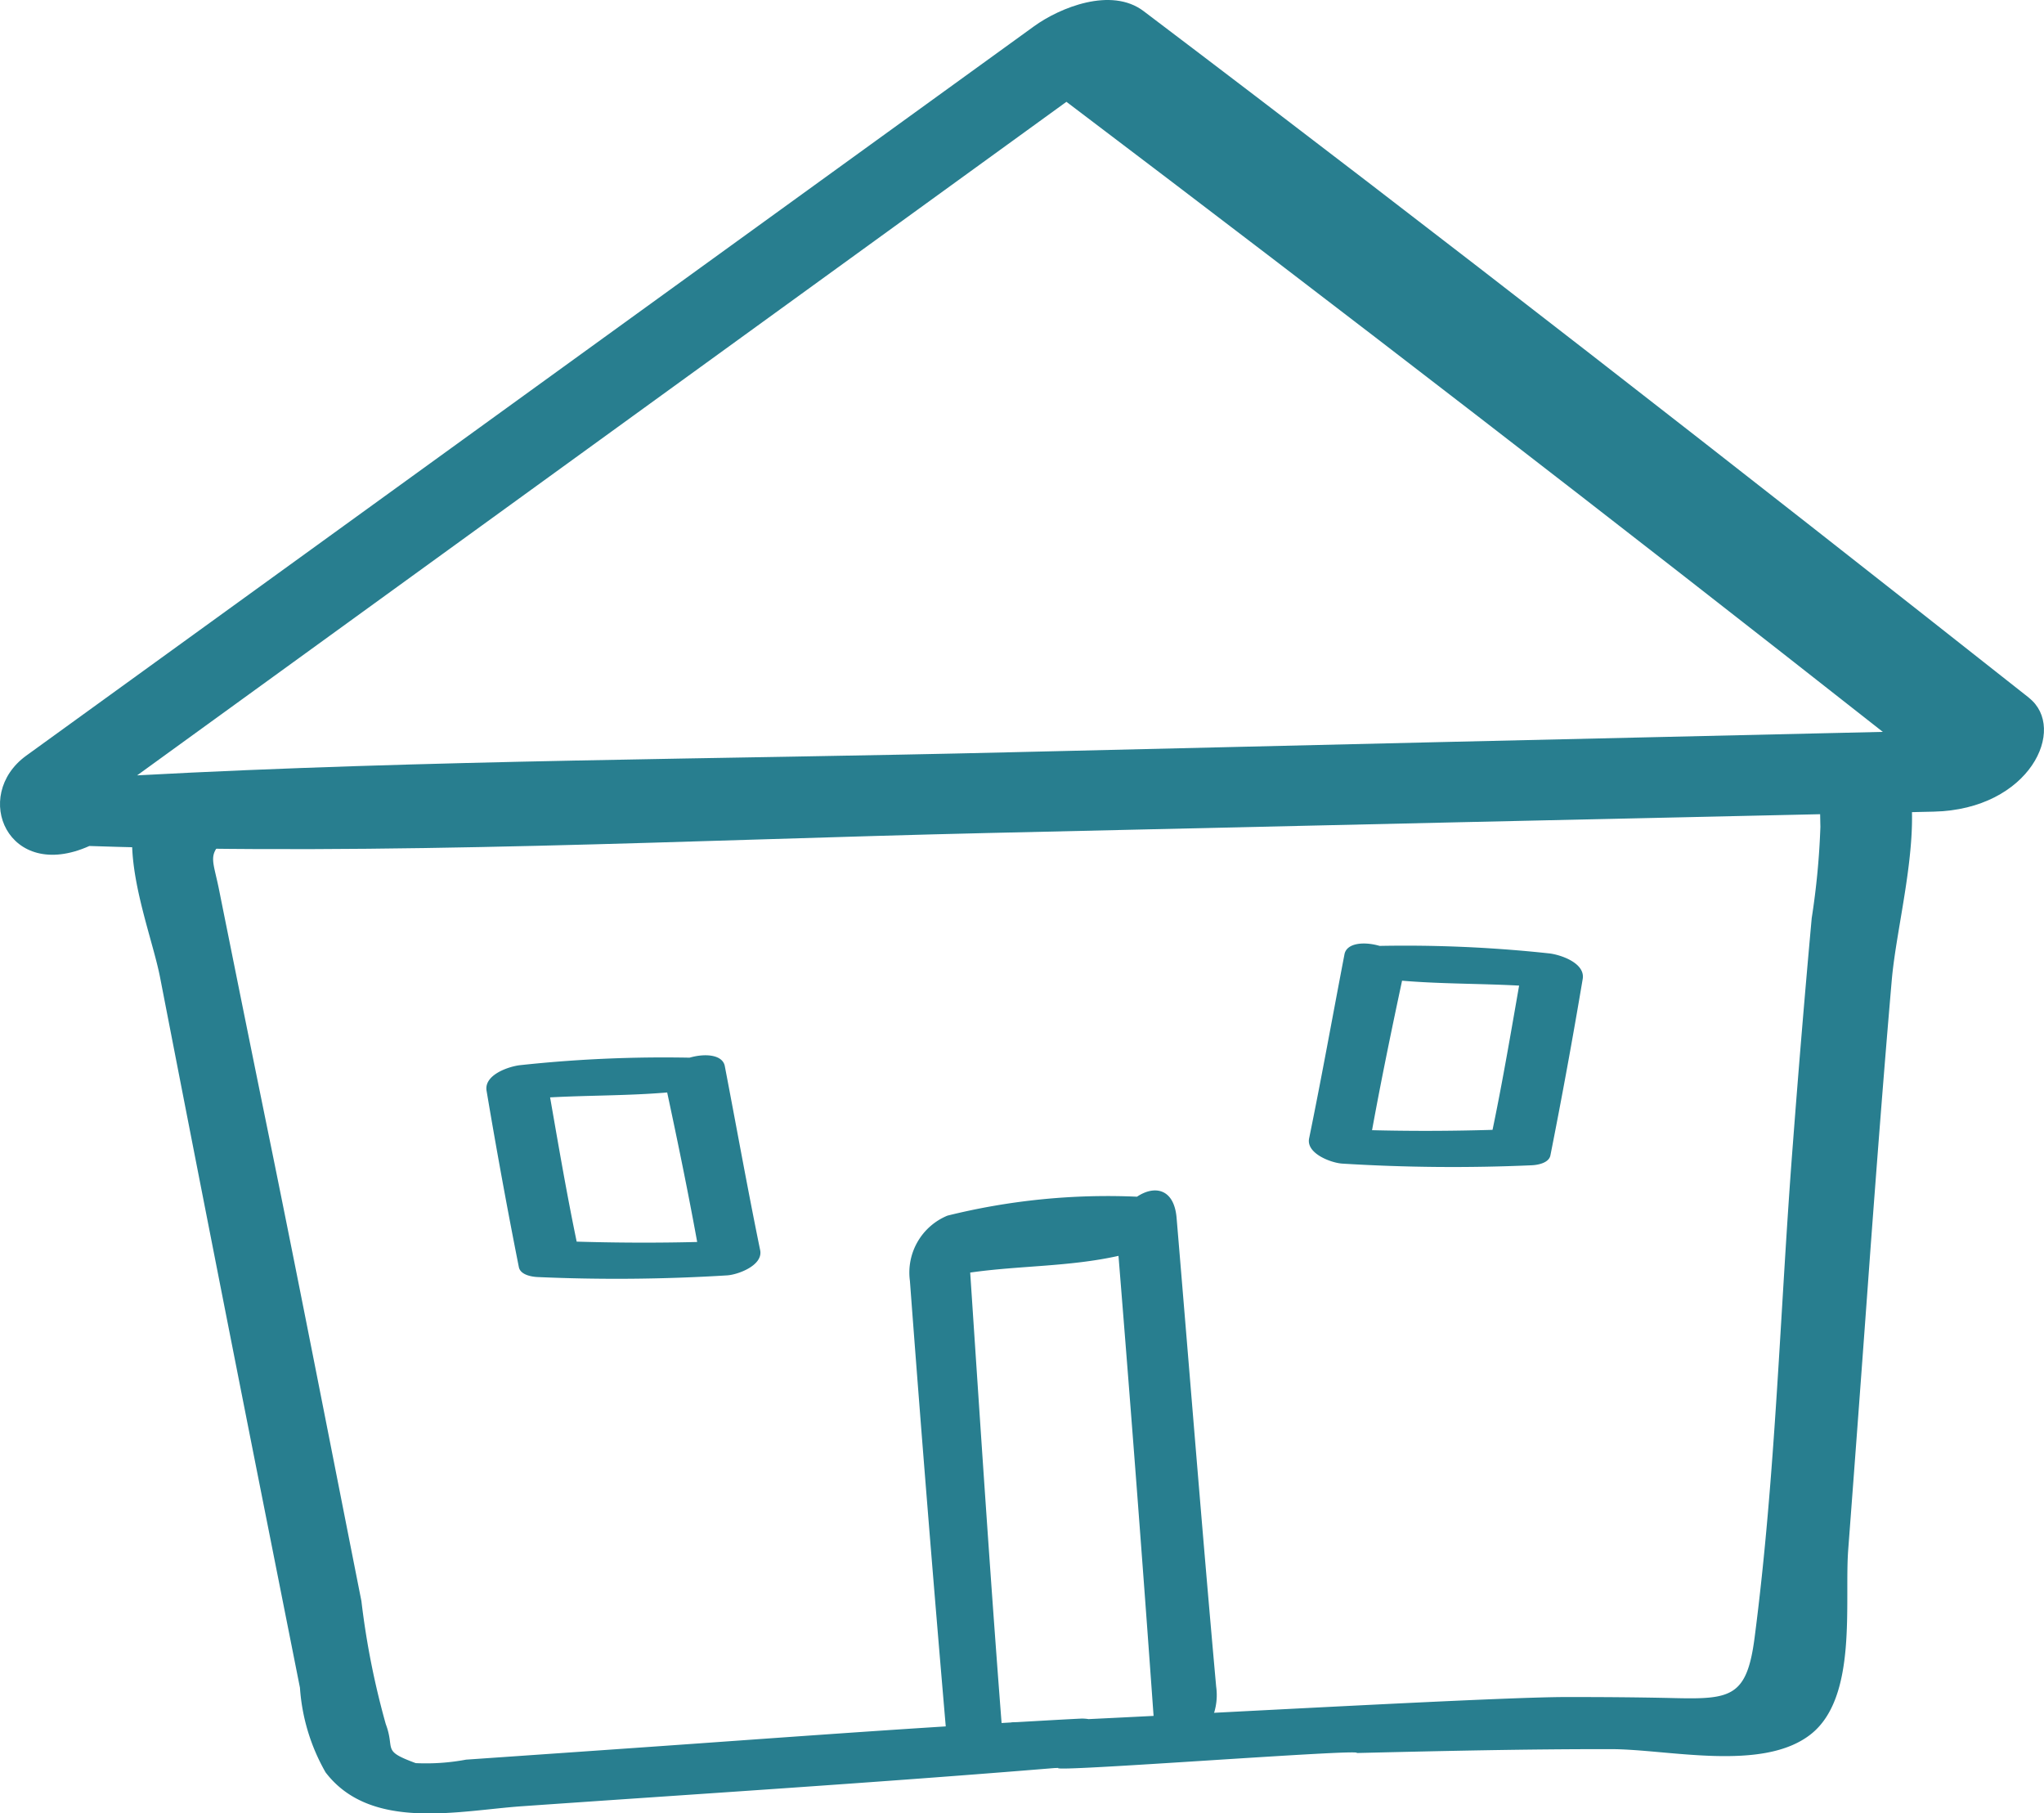 <?xml version="1.0" encoding="UTF-8"?> <svg xmlns="http://www.w3.org/2000/svg" xmlns:xlink="http://www.w3.org/1999/xlink" id="Group_611" data-name="Group 611" width="82.327" height="73.015" viewBox="0 0 82.327 73.015"><defs><clipPath id="clip-path"><rect id="Rectangle_203" data-name="Rectangle 203" width="82.327" height="73.015" fill="#287e8f"></rect></clipPath></defs><g id="Group_610" data-name="Group 610" transform="translate(0 0)" clip-path="url(#clip-path)"><path id="Path_23" data-name="Path 23" d="M74.875,41.633c.056.516.05,1.026.06,1.332a30.65,30.65,0,0,1-.35,3.681q-.413,4.546-.759,9.1c-.514,6.6-.687,13.317-1.543,19.886-.309,2.37-.955,2.475-3.212,2.423-1.46-.034-2.921-.044-4.381-.043-2.629,0-13.459.614-19.232.889a1.55,1.55,0,0,0-.3-.021c-.859.042-1.717.094-2.576.142l-.2.006a.459.459,0,0,0-.048.008c-4.731.271-9.459.625-14.185.957q-3.881.272-7.763.54a8.744,8.744,0,0,1-2.028.14c-1.4-.516-.812-.525-1.207-1.575a32.294,32.294,0,0,1-.98-4.95c-1.2-6.051-2.378-12.107-3.609-18.151q-.9-4.4-1.784-8.8-.167-.826-.332-1.651c-.242-1.215-.459-1.407.128-1.991q-1.81.056-3.641.04c.017,1.865.861,4.059,1.129,5.44q2.137,11,4.322,22,.655,3.3,1.311,6.6a7.939,7.939,0,0,0,1.033,3.411c1.825,2.386,5.376,1.54,7.9,1.364,7.149-.5,14.307-.95,21.45-1.538l.161-.006c-.361.193,12.38-.79,12.02-.6,3.412-.082,6.825-.16,10.238-.156,2.3,0,6.111.932,8.052-.6,1.9-1.5,1.345-5.317,1.507-7.444q.459-6.074.9-12.15c.268-3.591.542-7.182.853-10.77.185-2.132,1.055-5.259.754-7.607-1.223.061-2.454.093-3.69.1" transform="translate(-1.614 -9.674)" fill="#287e8f"></path><path id="Path_24" data-name="Path 24" d="M81.724,28.1C69.989,18.838,58.156,9.6,46.062.448c-1.308-.99-3.382-.136-4.409.607Q21.352,15.741,1.059,30.428C-1.163,32.037.315,35.539,3.6,34.067c11.818.4,24.249-.247,36.153-.522q19.064-.44,38.127-.861c3.879-.084,5.4-3.351,3.843-4.581m-76.2,3.12Q24.241,17.662,42.953,4.1,59.625,16.715,75.835,29.472q-17.595.4-35.191.822c-11.58.28-23.451.3-35.119.929" transform="translate(0 0)" fill="#287e8f"></path><path id="Path_25" data-name="Path 25" d="M71.5,50.923c2.387.319,4.816.151,7.206.428l-1.352-1.032c-.421,2.368-.807,4.741-1.31,7.094l.748-.4c-2.348.085-4.676.087-7.023-.016L71.1,58.012c.43-2.477.941-4.942,1.469-7.4.2-.927-2.238-1.537-2.409-.646-.475,2.471-.918,4.948-1.424,7.412-.127.616.9.99,1.332,1.016a72.112,72.112,0,0,0,7.64.067c.249-.012.687-.094.747-.4.469-2.362.9-4.723,1.3-7.1.11-.644-.891-.98-1.352-1.032a53.992,53.992,0,0,0-7.445-.286c-1.37.041-.195,1.18.542,1.279" transform="translate(-16.008 -11.537)" fill="#287e8f"></path><path id="Path_26" data-name="Path 26" d="M33.8,56.791c-2.387.319-4.816.151-7.207.428l1.352-1.032c.42,2.368.807,4.741,1.31,7.094l-.749-.4c2.348.086,4.676.087,7.024-.015L34.2,63.88c-.43-2.477-.941-4.942-1.469-7.4-.2-.927,2.238-1.537,2.41-.646.475,2.471.918,4.948,1.424,7.412.127.616-.9.99-1.332,1.016a72.115,72.115,0,0,1-7.64.067c-.249-.012-.687-.094-.747-.4-.47-2.362-.9-4.723-1.3-7.1-.11-.644.891-.98,1.351-1.032a53.888,53.888,0,0,1,7.446-.286c1.37.041.194,1.18-.542,1.279" transform="translate(-5.948 -12.904)" fill="#287e8f"></path><path id="Path_27" data-name="Path 27" d="M58.516,63.6c-.1-1.186-.892-1.323-1.594-.852a26.765,26.765,0,0,0-7.634.762,2.479,2.479,0,0,0-1.513,2.628q.679,9.068,1.455,18.074a.985.985,0,0,0,.837,1.024,35.625,35.625,0,0,0,8.553-.169,2.428,2.428,0,0,0,1.49-2.59C59.544,76.2,59.047,69.894,58.516,63.6M51.563,85.162c-.509-6.426-.93-12.894-1.36-19.359,1.989-.285,3.989-.23,5.973-.673Q56.988,75.14,57.7,85.214a42.535,42.535,0,0,1-6.134-.052" transform="translate(-11.126 -14.558)" fill="#287e8f"></path></g></svg> 